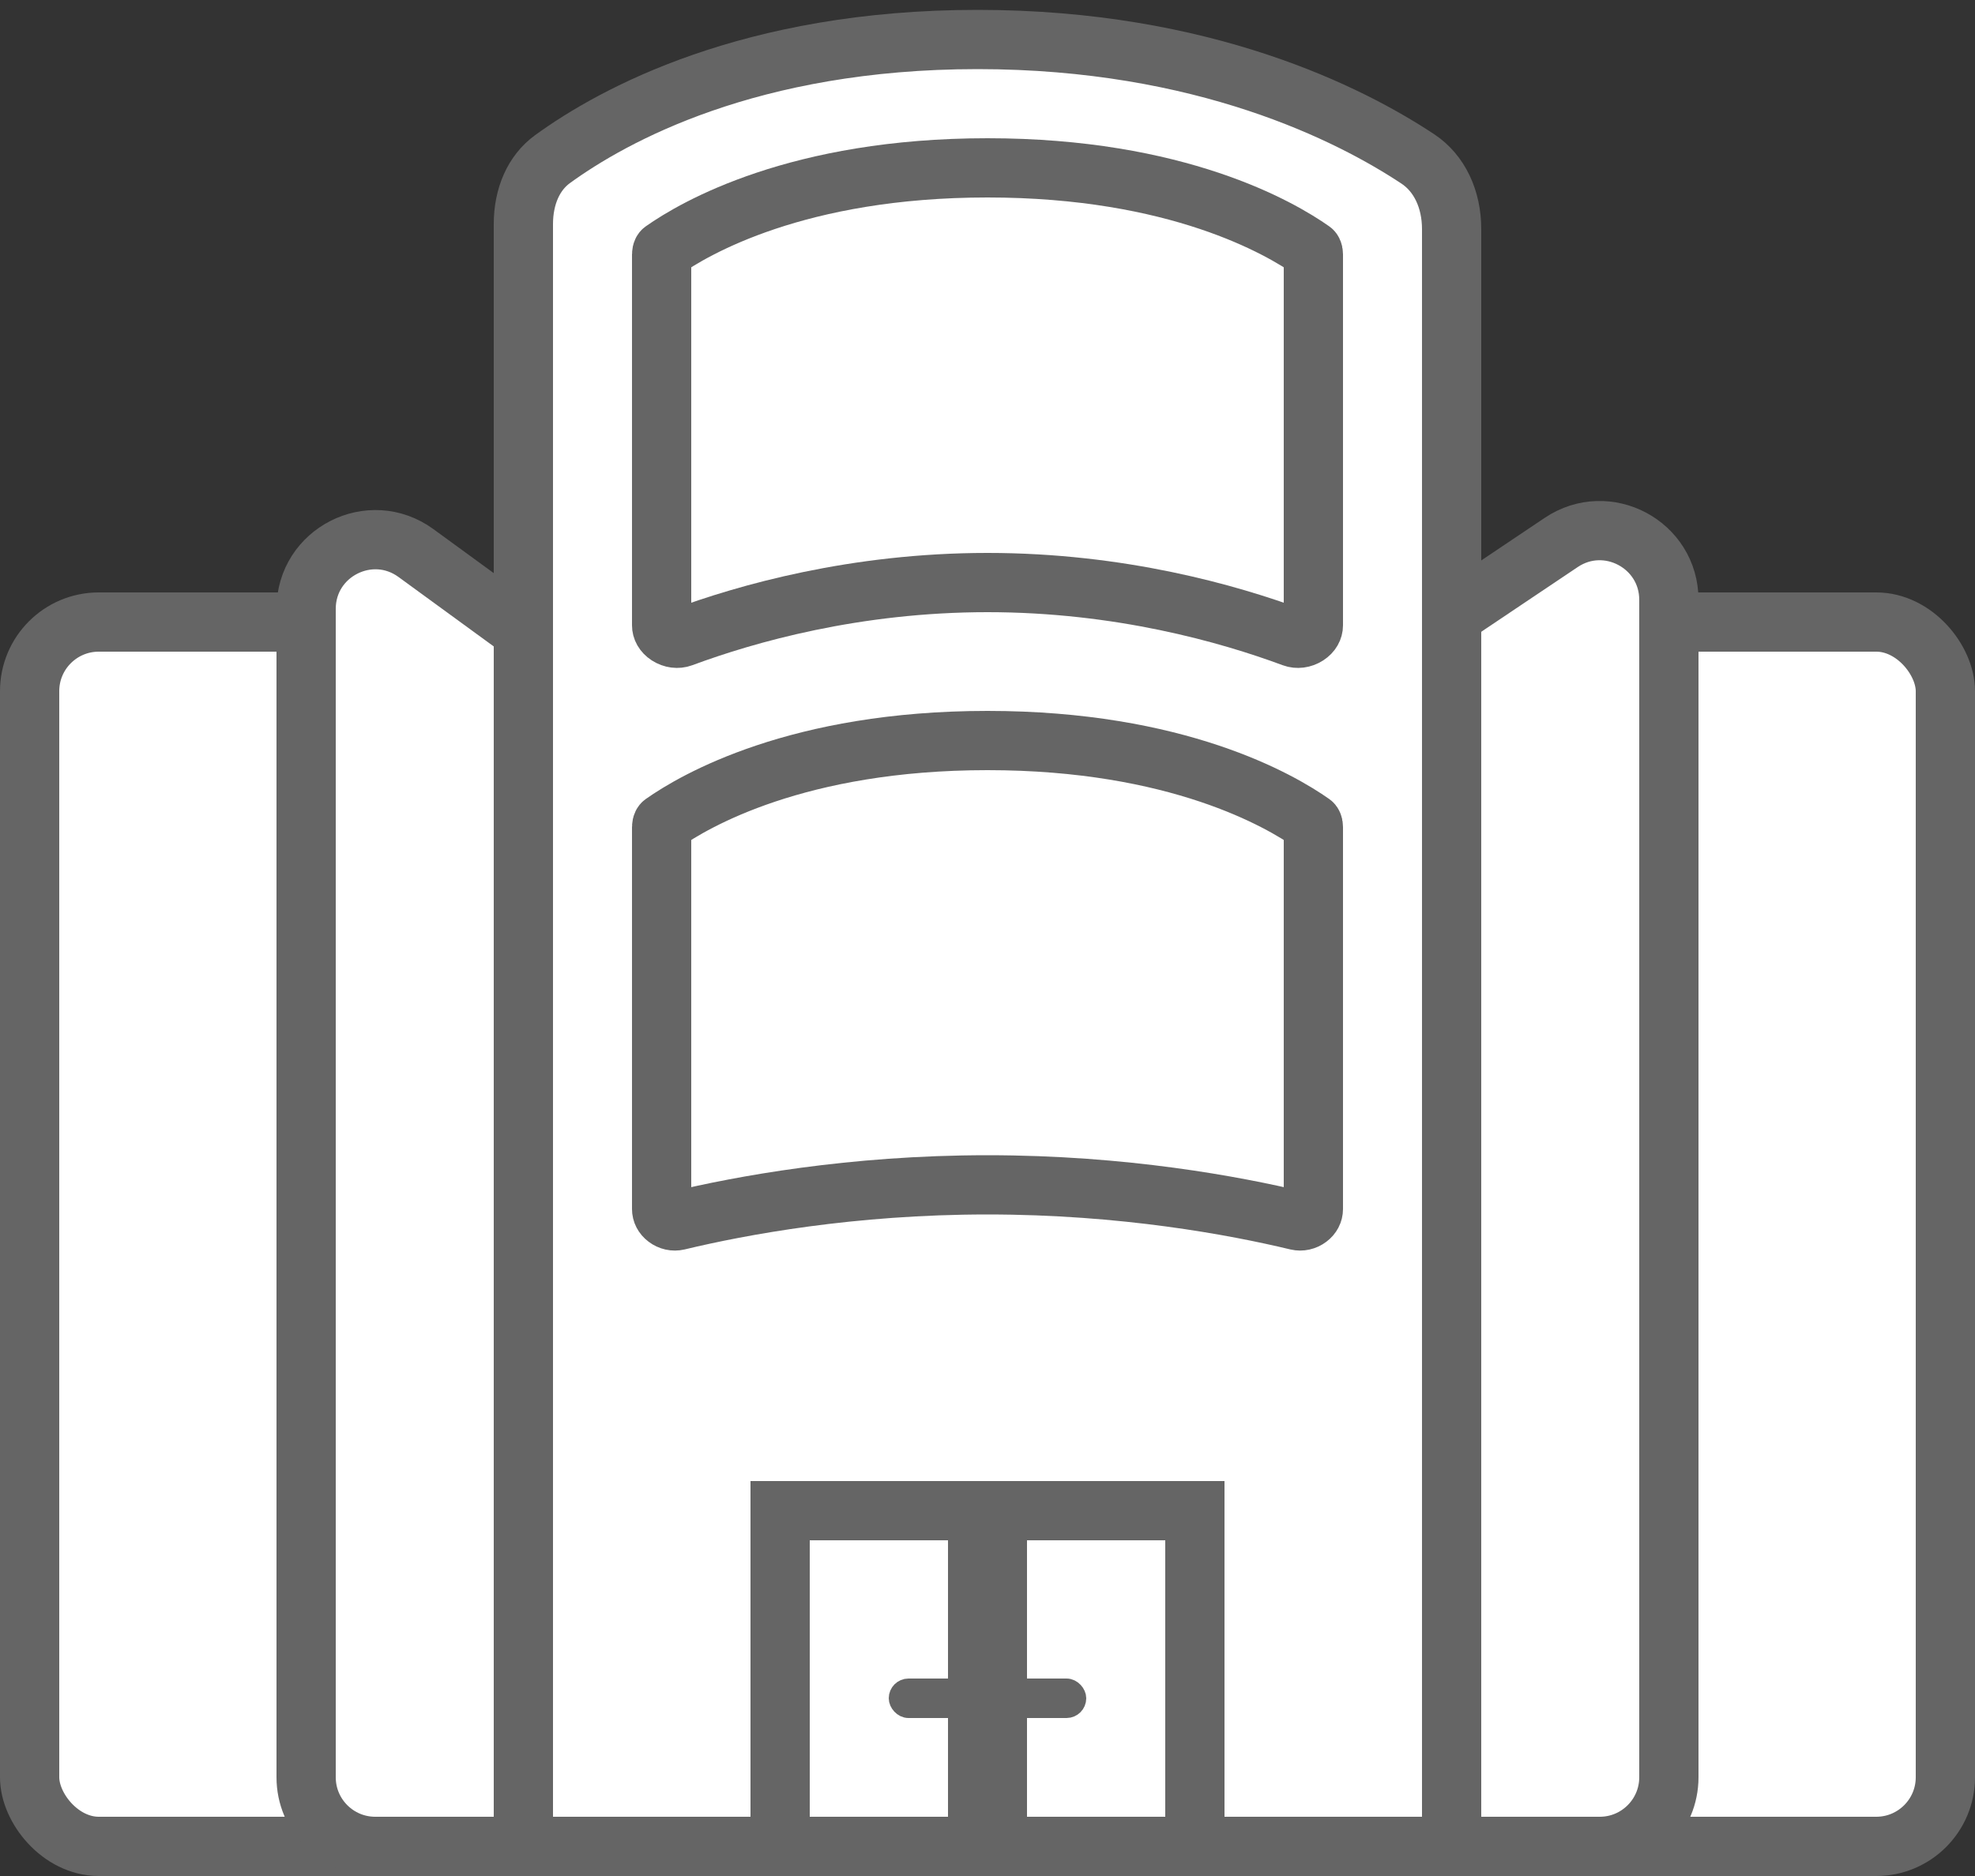 <svg width="100" height="95" viewBox="0 0 100 95" fill="none" xmlns="http://www.w3.org/2000/svg">
<rect x="0" y="0" width="100" height="95" fill="#333333" stroke="none"/>
<rect x="1.5" y="31.5" width="97" height="62" rx="3.5" fill="white" stroke="#656565" stroke-width="3"/>
<path d="M84.5 30.376V90C84.5 91.933 82.933 93.5 81 93.5H19C17.067 93.5 15.5 91.933 15.5 90V30.835C15.5 27.972 18.749 26.32 21.062 28.007L44.789 45.31C46.996 46.92 49.973 46.978 52.241 45.456L79.05 27.469C81.375 25.909 84.5 27.576 84.5 30.376Z" fill="white" stroke="#656565" stroke-width="3"/>
<path d="M73.5 11.604V93.5H50H26.5V11.348C26.5 9.94 27.026 8.748 27.972 8.061C31.034 5.836 37.973 2 49.5 2C60.956 2 68.379 5.79 71.791 8.049C72.88 8.771 73.5 10.079 73.5 11.604Z" fill="white" stroke="#656565" stroke-width="3"/>
<rect x="39.5" y="76.5" width="10" height="17" fill="white" stroke="#656565" stroke-width="3"/>
<rect x="50.5" y="76.5" width="10" height="17" fill="white" stroke="#656565" stroke-width="3"/>
<mask id="path-6-inside-1_82_129" fill="white">
<rect x="32" y="70" width="36" height="8" rx="2"/>
</mask>
<rect x="32" y="70" width="36" height="8" rx="2" fill="white" stroke="#656565" stroke-width="6" mask="url(#path-6-inside-1_82_129)"/>
<rect x="45.5" y="85.5" width="9" height="1" rx="0.5" fill="white" stroke="#656565"/>
<path d="M66.5 12.885V31.667C66.5 31.843 66.409 32.036 66.185 32.182C65.955 32.331 65.684 32.361 65.465 32.279C62.213 31.072 56.7 29.5 50 29.5C43.3 29.5 37.787 31.072 34.535 32.279C34.316 32.361 34.045 32.331 33.815 32.182C33.591 32.036 33.5 31.843 33.5 31.667V12.885C33.5 12.81 33.516 12.758 33.53 12.729C33.542 12.704 33.553 12.694 33.56 12.689C35.169 11.556 40.387 8.5 50 8.5C59.613 8.5 64.831 11.556 66.44 12.689C66.447 12.694 66.458 12.704 66.47 12.729C66.484 12.758 66.5 12.81 66.5 12.885Z" fill="white" stroke="#656565" stroke-width="3"/>
<path d="M66.5 41.885V61.225C66.5 61.393 66.422 61.558 66.256 61.683C66.087 61.811 65.875 61.858 65.678 61.811C62.52 61.053 56.893 60 50 60C43.107 60 37.48 61.053 34.322 61.811C34.125 61.858 33.913 61.811 33.744 61.683C33.578 61.558 33.5 61.393 33.5 61.225V41.885C33.5 41.81 33.516 41.758 33.53 41.73C33.542 41.704 33.553 41.694 33.56 41.689C35.169 40.556 40.387 37.5 50 37.5C59.613 37.5 64.831 40.556 66.44 41.689C66.447 41.694 66.458 41.704 66.47 41.73C66.484 41.758 66.5 41.81 66.5 41.885Z" fill="white" stroke="#656565" stroke-width="3"/>
</svg>
